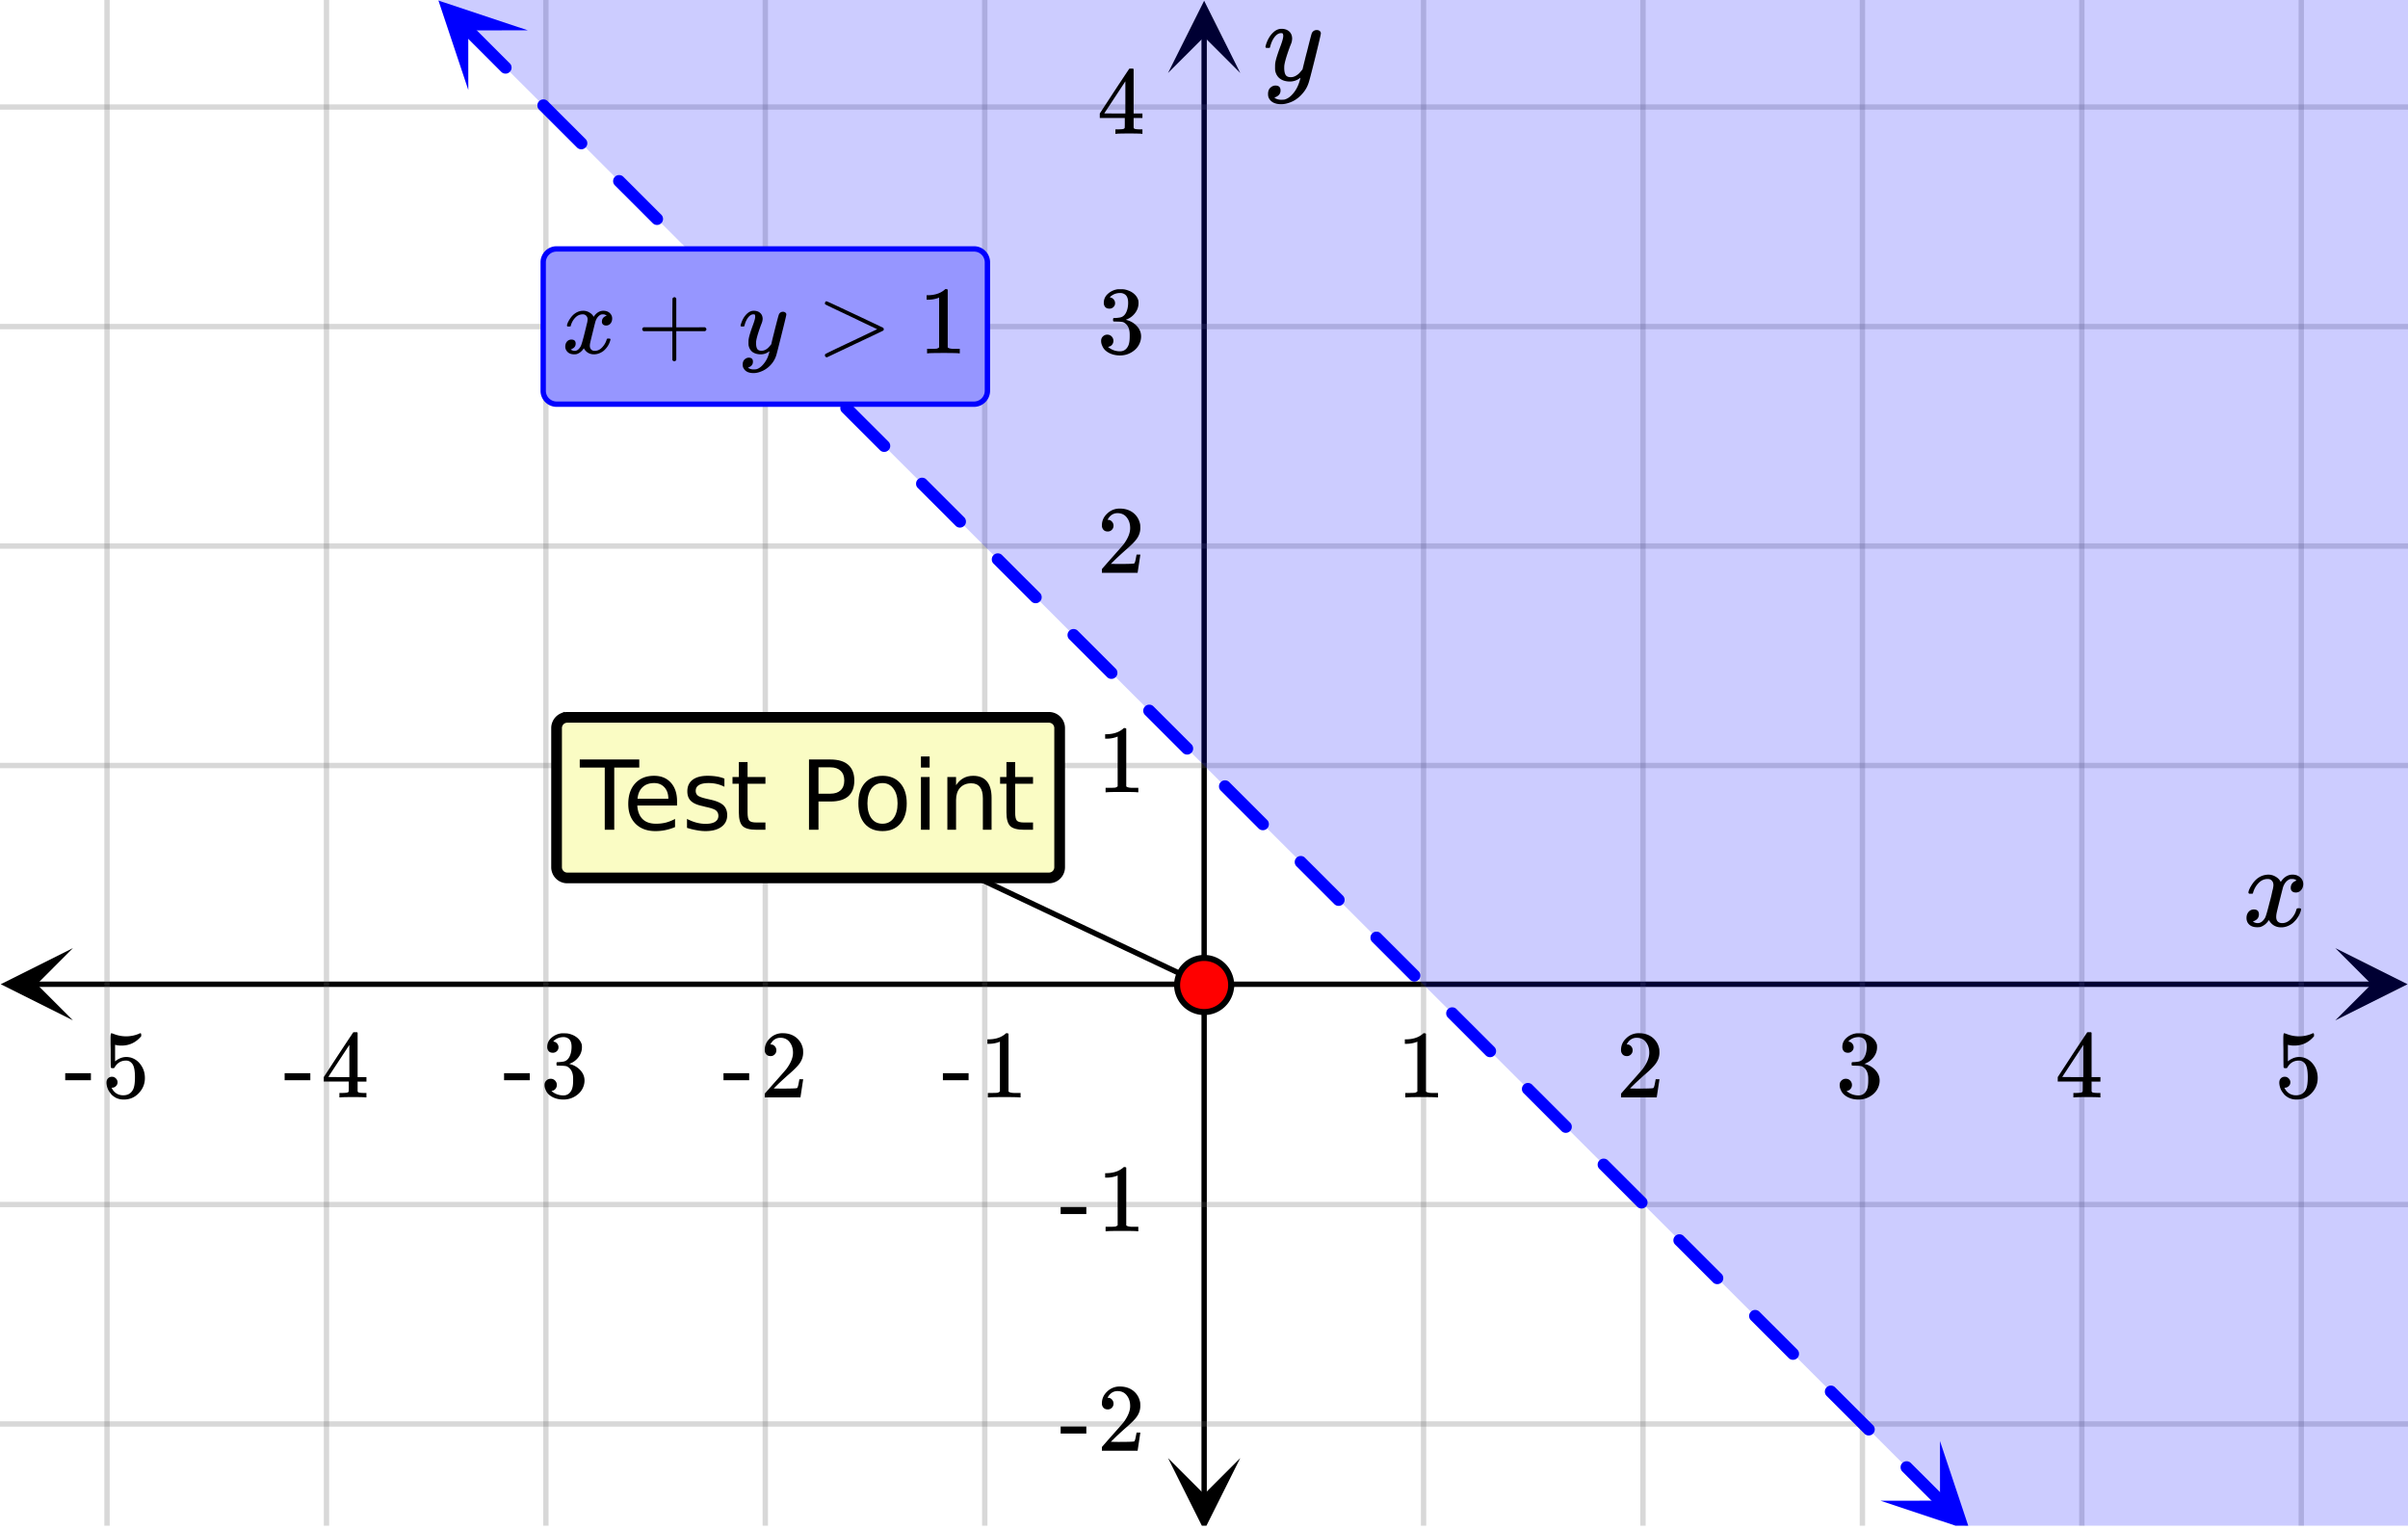 <svg xmlns="http://www.w3.org/2000/svg" xmlns:xlink="http://www.w3.org/1999/xlink" width="449.28" height="285.44" viewBox="0 0 336.96 214.08"><defs><symbol overflow="visible" id="m"><path d="M.953-4.531c-.074-.063-.11-.125-.11-.188.04-.289.212-.664.516-1.125.508-.77 1.149-1.21 1.922-1.328.145-.02.258-.031.344-.031.375 0 .723.101 1.047.297.32.187.55.43.687.718a3.71 3.71 0 0 0 .266-.343c.406-.446.867-.672 1.39-.672.446 0 .805.133 1.079.39.281.25.422.56.422.922 0 .336-.102.618-.297.844a.916.916 0 0 1-.75.344c-.211 0-.383-.055-.516-.172a.636.636 0 0 1-.187-.469c0-.5.27-.843.812-1.031a.921.921 0 0 0-.172-.125c-.105-.063-.261-.094-.468-.094-.149 0-.25.012-.313.032-.418.18-.727.539-.922 1.078-.031.093-.187.703-.469 1.828-.28 1.125-.433 1.758-.453 1.89a2.74 2.74 0 0 0-.047.5c0 .262.07.47.22.625.155.149.359.22.609.22.457 0 .867-.192 1.234-.579.375-.383.625-.813.75-1.281.039-.114.078-.176.11-.188.03-.02.113-.031.25-.031.206 0 .312.047.312.14 0 .012-.012.07-.031.172-.188.68-.57 1.266-1.141 1.766-.512.399-1.047.594-1.61.594-.761 0-1.34-.336-1.734-1.016-.312.492-.715.813-1.203.969-.105.02-.246.031-.422.031C1.441.156.992-.062.734-.5a1.316 1.316 0 0 1-.156-.656c0-.32.094-.598.281-.828a.95.95 0 0 1 .75-.344c.47 0 .704.23.704.687 0 .399-.188.688-.563.875l-.094.047-.078.031a.123.123 0 0 1-.047.016l-.047.016c0 .031.082.086.25.156.125.055.266.078.422.078.383 0 .723-.242 1.016-.734.113-.196.32-.907.625-2.125.07-.25.144-.524.219-.828.07-.301.125-.536.156-.704.039-.164.066-.265.078-.296.063-.29.094-.5.094-.625 0-.27-.074-.477-.219-.625-.137-.157-.328-.235-.578-.235-.492 0-.918.188-1.281.563a3.171 3.171 0 0 0-.75 1.297c-.024.105-.047.168-.079.187-.023.012-.109.016-.265.016zm0 0"/></symbol><symbol overflow="visible" id="t"><path d="M7.531-7.031c.157 0 .285.043.39.125a.41.41 0 0 1 .173.343c0 .137-.266 1.278-.797 3.422-.531 2.137-.84 3.305-.922 3.516a4.073 4.073 0 0 1-.844 1.469 4.38 4.38 0 0 1-1.343 1.078c-.586.281-1.133.422-1.641.422-.824 0-1.387-.262-1.688-.781-.105-.157-.156-.376-.156-.657 0-.367.102-.652.313-.86.226-.21.468-.312.718-.312.477 0 .72.227.72.688 0 .394-.196.687-.579.875-.023.008-.047.02-.078.031-.031.02-.059.035-.078.047-.024.008-.043.016-.063.016l-.047.03c.032.063.145.13.344.204.176.063.352.094.531.094h.125c.188 0 .329-.012.422-.031.414-.118.805-.391 1.172-.829.375-.437.66-.96.86-1.562.113-.363.171-.578.171-.64 0-.009-.011-.005-.03.015a.546.546 0 0 0-.095.062c-.406.29-.855.438-1.343.438-.555 0-1.012-.133-1.375-.39-.356-.259-.586-.634-.688-1.126a4.332 4.332 0 0 1-.016-.5c0-.258.008-.46.032-.61.07-.456.32-1.253.75-2.39.238-.644.36-1.093.36-1.343A.756.756 0 0 0 2.78-6.5c-.031-.063-.094-.094-.187-.094h-.078c-.25 0-.493.117-.72.344-.355.355-.62.875-.796 1.563 0 .011-.008.03-.016.062a.22.22 0 0 1-.03.063l-.032.015C.91-4.535.89-4.53.859-4.53H.437c-.062-.063-.093-.11-.093-.14 0-.04.015-.118.047-.235.226-.758.57-1.352 1.03-1.782.364-.343.75-.515 1.157-.515.457 0 .82.125 1.094.375.27.25.406.594.406 1.031-.023.211-.039.324-.047.344 0 .074-.086.308-.25.703-.449 1.21-.715 2.094-.797 2.656a3.234 3.234 0 0 0-.015.375c0 .418.062.735.187.953.133.22.375.329.719.329.25 0 .484-.063.703-.188.227-.133.399-.266.516-.39.113-.126.258-.298.437-.516 0-.008.024-.117.078-.328.051-.22.13-.536.235-.954.101-.425.207-.832.312-1.218.407-1.625.63-2.477.672-2.563a.735.735 0 0 1 .703-.437zm0 0"/></symbol><symbol overflow="visible" id="n"><path d="M5.61 0c-.157-.031-.872-.047-2.141-.047C2.207-.047 1.5-.03 1.344 0h-.157v-.625h.344c.52 0 .86-.008 1.016-.031.07-.008.18-.067.328-.172v-6.969c-.023 0-.059.016-.11.047a4.134 4.134 0 0 1-1.39.25h-.25v-.625h.25c.758-.02 1.39-.188 1.89-.5a2.46 2.46 0 0 0 .422-.313c.008-.03.063-.046.157-.046a.36.36 0 0 1 .234.078v8.078c.133.137.43.203.89.203h.798V0zm0 0"/></symbol><symbol overflow="visible" id="o"><path d="M1.484-5.781c-.25 0-.449-.078-.593-.235a.872.872 0 0 1-.22-.609c0-.645.243-1.195.735-1.656a2.46 2.46 0 0 1 1.766-.703c.77 0 1.41.21 1.922.625.508.418.82.964.937 1.64.008.168.016.32.016.453 0 .524-.156 1.012-.469 1.47-.25.374-.758.89-1.516 1.546-.324.281-.777.695-1.359 1.234l-.781.766 1.016.016c1.414 0 2.164-.024 2.25-.079.039-.007.085-.101.14-.28.031-.095.094-.4.188-.923v-.03h.53v.03l-.374 2.47V0h-5v-.25c0-.188.008-.29.031-.313.008-.007.383-.437 1.125-1.28.977-1.095 1.61-1.813 1.89-2.157.602-.82.907-1.57.907-2.25 0-.594-.156-1.086-.469-1.484-.312-.407-.746-.61-1.297-.61-.523 0-.945.235-1.265.703-.024.032-.047.079-.078.141a.274.274 0 0 0-.047.078c0 .012.02.016.062.016a.68.68 0 0 1 .547.25.801.801 0 0 1 .219.562c0 .23-.078.422-.235.578a.76.76 0 0 1-.578.235zm0 0"/></symbol><symbol overflow="visible" id="p"><path d="M1.719-6.25c-.25 0-.446-.07-.578-.219a.863.863 0 0 1-.204-.593c0-.508.196-.938.594-1.282a2.566 2.566 0 0 1 1.407-.625h.203c.312 0 .507.008.593.016.301.043.602.137.907.281.593.305.968.727 1.125 1.266.02.093.03.218.03.375 0 .523-.167.996-.5 1.422-.323.418-.73.714-1.218.89-.055.024-.055.04 0 .047.008 0 .05.012.125.031.55.157 1.016.446 1.39.86.376.418.563.89.563 1.422 0 .367-.086.718-.25 1.062-.218.461-.574.84-1.062 1.14-.492.302-1.04.454-1.64.454-.595 0-1.122-.125-1.579-.375-.46-.25-.766-.586-.922-1.016a1.45 1.45 0 0 1-.14-.656c0-.25.082-.453.25-.61a.831.831 0 0 1 .609-.25c.25 0 .453.087.61.25.163.169.25.372.25.61 0 .21-.063.39-.188.547a.768.768 0 0 1-.469.281l-.094.031c.489.407 1.047.61 1.672.61.5 0 .875-.239 1.125-.719.156-.29.234-.742.234-1.36v-.265c0-.852-.292-1.426-.875-1.719-.124-.05-.398-.082-.812-.093l-.563-.016-.046-.031c-.024-.02-.032-.086-.032-.204 0-.113.008-.18.032-.203.03-.03.054-.046.078-.046.25 0 .508-.02.781-.063.395-.05.695-.27.906-.656.207-.395.313-.867.313-1.422 0-.582-.157-.973-.469-1.172a1.131 1.131 0 0 0-.64-.188c-.45 0-.844.122-1.188.36l-.125.094a.671.671 0 0 0-.094.109l-.047.047a.88.88 0 0 0 .094.031c.176.024.328.11.453.266.125.148.188.32.188.515a.715.715 0 0 1-.235.547.76.76 0 0 1-.562.219zm0 0"/></symbol><symbol overflow="visible" id="q"><path d="M6.234 0c-.125-.031-.71-.047-1.75-.047-1.074 0-1.671.016-1.796.047h-.126v-.625h.422c.383-.008.618-.031.704-.063a.286.286 0 0 0 .171-.14c.008-.008.016-.25.016-.719v-.672h-3.5v-.625l2.031-3.11A431.58 431.58 0 0 1 4.5-9.108c.02-.008.113-.016.281-.016h.25l.078.078v6.203h1.235v.625H5.109V-.89a.25.25 0 0 0 .079.157c.07.062.328.101.765.109h.39V0zm-2.28-2.844v-4.5L1-2.859l1.469.015zm0 0"/></symbol><symbol overflow="visible" id="r"><path d="M1.438-2.89a.72.72 0 0 1 .546.234.72.72 0 0 1 .235.547c0 .21-.078.386-.235.53a.73.73 0 0 1-.515.22h-.094l.047.062c.133.293.336.531.61.719.28.187.609.281.984.281.644 0 1.101-.27 1.375-.812.175-.332.265-.907.265-1.72 0-.925-.125-1.55-.375-1.874-.23-.3-.515-.453-.86-.453-.698 0-1.23.308-1.593.922a.312.312 0 0 1-.094.125.761.761 0 0 1-.203.015c-.148 0-.23-.031-.25-.093-.023-.032-.031-.817-.031-2.36 0-.258-.008-.57-.016-.937v-.72c0-.5.032-.75.094-.75a.047.047 0 0 1 .047-.03l.25.078a4.646 4.646 0 0 0 3.625-.016.402.402 0 0 1 .172-.062c.07 0 .11.086.11.25v.171C4.8-7.686 3.878-7.25 2.765-7.25c-.282 0-.532-.023-.75-.078l-.141-.031v2.312c.508-.406 1.035-.61 1.578-.61.164 0 .348.024.547.063.602.157 1.094.5 1.469 1.032.383.523.578 1.14.578 1.859 0 .812-.29 1.515-.86 2.11-.562.593-1.261.89-2.093.89C2.52.297 2.035.14 1.64-.172a1.618 1.618 0 0 1-.438-.453C.93-.945.758-1.348.687-1.828c0-.02-.007-.055-.015-.11v-.14c0-.25.07-.445.219-.594a.745.745 0 0 1 .546-.219zm0 0"/></symbol><symbol overflow="visible" id="s"><path d="M.14-2.406v-.985h3.594v.985zm0 0"/></symbol><symbol overflow="visible" id="E"><path d="M.938-3.094C.813-3.164.75-3.258.75-3.375c0-.113.063-.203.188-.266h4.03v-2.015l.016-2.032c.094-.113.18-.171.266-.171.113 0 .203.07.266.203v4.015H9.53c.133.075.203.168.203.282 0 .105-.07.195-.203.265H5.516V.922c-.063.125-.157.187-.282.187-.117 0-.203-.062-.265-.187v-4.016zm0 0"/></symbol><symbol overflow="visible" id="G"><path d="M1.156-6.86a.31.31 0 0 1-.031-.156c0-.062.02-.117.063-.171.039-.063.085-.094.14-.094.063 0 .754.312 2.078.937 1.32.617 2.63 1.23 3.922 1.844l1.938.922a.273.273 0 0 1 .093.219c0 .086-.03.148-.093.187-.024.024-1.336.649-3.938 1.875L1.438.547h-.079C1.203.523 1.125.43 1.125.266a.33.33 0 0 1 .031-.141c.04-.055 1.352-.688 3.938-1.906l3.343-1.594a297 297 0 0 1-3.343-1.594c-2.586-1.218-3.899-1.847-3.938-1.89zm0 0"/></symbol><symbol overflow="visible" id="u"><path d="M-.047-9.828h8.328v1.125h-3.5V0H3.453v-8.703h-3.5zm0 0"/></symbol><symbol overflow="visible" id="v"><path d="M7.578-3.984v.593H2.016c.05.836.3 1.47.75 1.907.445.43 1.07.64 1.875.64.468 0 .921-.05 1.359-.156a5.827 5.827 0 0 0 1.297-.516v1.141a6.956 6.956 0 0 1-2.734.563C3.394.188 2.469-.149 1.78-.829 1.094-1.516.75-2.441.75-3.61c0-1.207.32-2.164.969-2.875.656-.707 1.535-1.063 2.64-1.063.989 0 1.77.32 2.344.953.582.637.875 1.508.875 2.61zm-1.219-.36c0-.664-.183-1.195-.546-1.593-.368-.395-.844-.594-1.438-.594-.68 0-1.219.195-1.625.578-.406.387-.64.922-.703 1.61zm0 0"/></symbol><symbol overflow="visible" id="w"><path d="M5.969-7.156v1.14a4.708 4.708 0 0 0-1.063-.39 5.208 5.208 0 0 0-1.14-.125c-.606 0-1.059.093-1.36.281-.304.18-.453.45-.453.813 0 .28.102.507.313.671.218.157.656.309 1.312.454l.406.093c.864.188 1.473.45 1.829.782.363.335.546.804.546 1.406 0 .687-.273 1.23-.812 1.625-.543.398-1.29.594-2.234.594-.399 0-.81-.043-1.235-.126-.43-.07-.875-.18-1.344-.328v-1.25c.446.23.883.403 1.313.516.437.117.867.172 1.297.172.57 0 1.008-.094 1.312-.281.313-.196.469-.473.469-.829 0-.332-.117-.585-.344-.765-.218-.176-.703-.344-1.453-.5l-.422-.11c-.75-.156-1.293-.394-1.625-.718-.336-.32-.5-.77-.5-1.344 0-.695.242-1.234.735-1.61.5-.374 1.195-.562 2.093-.562.446 0 .868.031 1.266.094.395.062.758.164 1.094.297zm0 0"/></symbol><symbol overflow="visible" id="x"><path d="M2.469-9.469v2.094h2.5v.938h-2.5v4.015c0 .594.082.98.25 1.156.164.168.5.25 1 .25h1.25V0h-1.25C2.78 0 2.133-.172 1.78-.516c-.355-.351-.531-.988-.531-1.906v-4.015H.36v-.938h.89v-2.094zm0 0"/></symbol><symbol overflow="visible" id="z"><path d="M2.656-8.734v3.687h1.672c.613 0 1.086-.156 1.422-.469.344-.32.516-.78.516-1.375 0-.593-.172-1.046-.516-1.359-.336-.32-.809-.484-1.422-.484zM1.328-9.828h3c1.102 0 1.938.25 2.5.75.563.5.844 1.23.844 2.187 0 .97-.281 1.704-.844 2.204-.562.492-1.398.734-2.5.734H2.656V0H1.328zm0 0"/></symbol><symbol overflow="visible" id="A"><path d="M4.125-6.531c-.648 0-1.164.258-1.547.765-.375.512-.562 1.204-.562 2.079 0 .886.187 1.585.562 2.093.375.5.89.75 1.547.75.645 0 1.156-.25 1.531-.75.383-.508.578-1.207.578-2.093 0-.864-.195-1.551-.578-2.063-.375-.52-.886-.781-1.531-.781zm0-1.016c1.05 0 1.879.344 2.484 1.031.602.68.907 1.621.907 2.829 0 1.21-.305 2.156-.907 2.843C6.004-.156 5.176.187 4.125.187c-1.055 0-1.883-.343-2.484-1.03C1.047-1.532.75-2.478.75-3.689c0-1.207.297-2.148.89-2.828.602-.687 1.43-1.03 2.485-1.03zm0 0"/></symbol><symbol overflow="visible" id="B"><path d="M1.266-7.375h1.218V0H1.266zm0-2.875h1.218v1.547H1.266zm0 0"/></symbol><symbol overflow="visible" id="C"><path d="M7.406-4.453V0H6.188v-4.406c0-.696-.137-1.219-.407-1.563-.273-.351-.68-.531-1.218-.531-.657 0-1.18.21-1.563.625-.375.418-.563.984-.563 1.703V0H1.22v-7.375h1.218v1.14c.29-.437.633-.765 1.032-.984.394-.218.847-.328 1.36-.328.843 0 1.484.262 1.921.781.438.524.656 1.293.656 2.313zm0 0"/></symbol><symbol overflow="visible" id="D"><path d="M.781-3.75C.727-3.8.703-3.848.703-3.89c.031-.25.172-.563.422-.938.414-.633.941-1.004 1.578-1.11.133-.007.235-.015.297-.015.313 0 .598.086.86.25.269.156.46.355.578.594.113-.157.187-.25.218-.282.332-.375.711-.562 1.14-.562.364 0 .661.105.891.312.227.211.344.465.344.766 0 .281-.078.516-.234.703a.776.776 0 0 1-.625.281.64.64 0 0 1-.422-.14.521.521 0 0 1-.156-.39c0-.415.222-.696.672-.845a.58.58 0 0 0-.141-.093.705.705 0 0 0-.39-.094.91.91 0 0 0-.266.031c-.336.149-.586.445-.75.89-.032.075-.164.579-.39 1.516-.231.93-.356 1.45-.376 1.563a1.827 1.827 0 0 0-.047.406c0 .211.063.383.188.516.125.125.289.187.5.187.383 0 .726-.16 1.031-.484.3-.32.508-.676.625-1.063.02-.082.04-.129.063-.14.03-.02.109-.031.234-.031.164 0 .25.039.25.109 0 .012-.012.058-.031.14-.149.563-.461 1.055-.938 1.47-.43.323-.875.484-1.344.484-.625 0-1.101-.282-1.421-.844-.262.406-.594.68-1 .812-.086.02-.2.032-.344.032-.524 0-.89-.188-1.11-.563a.953.953 0 0 1-.14-.531c0-.27.078-.5.234-.688a.798.798 0 0 1 .625-.28c.395 0 .594.187.594.562 0 .336-.164.574-.484.718a.359.359 0 0 1-.063.047l-.078.031c-.012.012-.024.016-.031.016h-.032c0 .031.063.074.188.125a.817.817 0 0 0 .36.078c.32 0 .597-.203.827-.61.102-.163.282-.75.532-1.75.05-.206.109-.437.171-.687.063-.257.11-.457.141-.593.031-.133.05-.211.063-.235a2.86 2.86 0 0 0 .078-.531.678.678 0 0 0-.188-.5.613.613 0 0 0-.484-.203c-.406 0-.762.156-1.063.469a2.562 2.562 0 0 0-.609 1.078c-.012.074-.031.12-.063.14a.752.752 0 0 1-.218.016zm0 0"/></symbol><symbol overflow="visible" id="F"><path d="M6.234-5.813c.125 0 .227.04.313.11.094.062.14.152.14.266 0 .117-.226 1.058-.671 2.828C5.578-.836 5.328.133 5.266.312a3.459 3.459 0 0 1-.688 1.22 3.641 3.641 0 0 1-1.11.874c-.491.239-.945.36-1.359.36-.687 0-1.152-.22-1.39-.657-.094-.125-.14-.304-.14-.53 0-.306.085-.544.265-.72.187-.168.379-.25.578-.25.394 0 .594.188.594.563 0 .332-.157.578-.47.734a.298.298 0 0 1-.062.032.295.295 0 0 0-.078.03c-.011.009-.023.016-.031.016L1.328 2c.031.05.129.11.297.172.133.05.273.078.422.078h.11c.155 0 .273-.012.359-.031.332-.094.648-.324.953-.688A3.69 3.69 0 0 0 4.188.25c.093-.3.14-.477.14-.531 0-.008-.012-.004-.031.015a.358.358 0 0 1-.078.047c-.336.239-.703.36-1.11.36-.46 0-.84-.106-1.14-.313-.293-.219-.48-.531-.563-.937a2.932 2.932 0 0 1-.015-.407c0-.218.007-.382.03-.5.063-.394.266-1.054.61-1.984.196-.531.297-.898.297-1.11a.838.838 0 0 0-.031-.265c-.024-.05-.074-.078-.156-.078h-.063c-.21 0-.406.094-.594.281-.293.293-.511.727-.656 1.297 0 .012-.008.027-.015.047a.188.188 0 0 1-.032.047l-.015.015c-.012.012-.028.016-.047.016h-.36C.305-3.8.281-3.836.281-3.86a.97.97 0 0 1 .047-.203c.188-.625.469-1.113.844-1.468.3-.282.617-.422.953-.422.383 0 .688.105.906.312.227.2.344.485.344.86-.023.168-.04.261-.047.281 0 .055-.07.246-.203.578-.367 1-.586 1.735-.656 2.203a1.857 1.857 0 0 0-.016.297c0 .344.05.61.156.797.114.18.313.266.594.266.207 0 .406-.051.594-.157a1.84 1.84 0 0 0 .422-.328c.093-.101.21-.242.36-.422a32.833 32.833 0 0 1 .25-1.063c.093-.35.175-.687.25-1 .343-1.35.534-2.062.577-2.124a.592.592 0 0 1 .578-.36zm0 0"/></symbol><clipPath id="a"><path d="M0 0h336.96v213.434H0zm0 0"/></clipPath><clipPath id="b"><path d="M.102 132.633H11V143H.102zm0 0"/></clipPath><clipPath id="c"><path d="M326.79 132.633h10.17V143h-10.17zm0 0"/></clipPath><clipPath id="d"><path d="M14 0h309v213.434H14zm0 0"/></clipPath><clipPath id="e"><path d="M163.445 203H174v10.434h-10.555zm0 0"/></clipPath><clipPath id="f"><path d="M163.445 0H174v10.21h-10.555zm0 0"/></clipPath><clipPath id="g"><path d="M0 14h336.96v186H0zm0 0"/></clipPath><clipPath id="h"><path d="M61 0h13v13H61zm0 0"/></clipPath><clipPath id="i"><path d="M65.52-4.094L84.297 14.66 65.543 33.437l-18.777-18.75zm0 0"/></clipPath><clipPath id="j"><path d="M263 201h13v12.434h-13zm0 0"/></clipPath><clipPath id="k"><path d="M271.469 201.594l18.777 18.754-18.754 18.777-18.777-18.754zm0 0"/></clipPath><clipPath id="l"><path d="M0 0h336.96v213.434H0zm0 0"/></clipPath></defs><g clip-path="url(#a)" fill="#fff"><path d="M0 0h337v214.184H0zm0 0"/><path d="M0 0h337v214.184H0zm0 0"/></g><path d="M5.055 137.688h326.89" fill="none" stroke="#000" stroke-width=".749"/><g clip-path="url(#b)"><path d="M10.21 132.633L.103 137.687l10.109 5.055-5.055-5.054zm0 0"/></g><g clip-path="url(#c)"><path d="M326.79 132.633l10.108 5.054-10.109 5.055 5.055-5.054zm0 0"/></g><g clip-path="url(#d)"><path d="M199.203 0v214.184M229.91 0v214.184M260.613 0v214.184M291.316 0v214.184M322.023 0v214.184M137.797 0v214.184M107.09 0v214.184M76.387 0v214.184M45.684 0v214.184M14.977 0v214.184" fill="none" stroke-linecap="round" stroke-linejoin="round" stroke="#666" stroke-opacity=".251" stroke-width=".749"/></g><path d="M168.5 209.129V5.055" fill="none" stroke="#000" stroke-width=".749"/><g clip-path="url(#e)"><path d="M163.445 203.973l5.055 10.109 5.055-10.11-5.055 5.055zm0 0"/></g><g clip-path="url(#f)"><path d="M163.445 10.21L168.5.103l5.055 10.109-5.055-5.055zm0 0"/></g><g clip-path="url(#g)"><path d="M0 107.09h337M0 76.387h337M0 45.684h337M0 14.977h337M0 168.5h337M0 199.203h337" fill="none" stroke-linecap="round" stroke-linejoin="round" stroke="#666" stroke-opacity=".251" stroke-width=".749"/></g><path d="M66.04 3.57l1.382 1.38 2.766 2.765 1.148 1.144c.164.164.25.364.25.598a.8.8 0 0 1-.25.594.794.794 0 0 1-.594.25.82.82 0 0 1-.597-.246L66.23 6.14l-1.382-1.38a.814.814 0 0 1-.246-.597c0-.23.082-.43.246-.594a.811.811 0 0 1 .593-.246.799.799 0 0 1 .598.246zm10.597 10.582l1.851 1.852 1.383 1.379 2.063 2.062c.164.164.25.364.25.594a.802.802 0 0 1-.25.598.805.805 0 0 1-.594.246.82.82 0 0 1-.598-.246l-.68-.68-1.382-1.379-3.235-3.234a.811.811 0 0 1-.246-.594c0-.234.082-.434.246-.598a.811.811 0 0 1 .594-.246c.234 0 .434.082.598.246zm10.597 10.586l.938.934 4.148 4.148.211.207a.84.84 0 0 1 .25.598.8.8 0 0 1-.25.594.794.794 0 0 1-.594.25.82.82 0 0 1-.597-.246l-2.977-2.977-1.383-1.379-.937-.937a.814.814 0 0 1-.246-.598c0-.23.082-.43.246-.594a.811.811 0 0 1 .594-.246c.234 0 .433.082.597.246zM97.832 35.32l2.79 2.79 1.382 1.378 1.125 1.125a.83.83 0 0 1 .25.594.802.802 0 0 1-.25.598.805.805 0 0 1-.594.246.82.82 0 0 1-.597-.246l-1.126-1.125-1.382-1.38-2.79-2.788a.805.805 0 0 1-.245-.594.82.82 0 0 1 .246-.598.811.811 0 0 1 .593-.246c.235 0 .434.082.598.246zm10.598 10.586l.492.492 1.383 1.38 3.422 3.421c.164.164.246.36.25.594 0 .234-.082.43-.25.598a.805.805 0 0 1-.594.246.82.82 0 0 1-.598-.246l-2.039-2.04-1.383-1.378-1.875-1.875a.811.811 0 0 1-.246-.594c0-.234.082-.434.246-.598a.811.811 0 0 1 .594-.246c.234 0 .434.082.598.246zm10.597 10.582l2.344 2.344 1.383 1.379 1.57 1.57a.833.833 0 0 1 .25.598.8.8 0 0 1-.25.594.805.805 0 0 1-.594.246.82.82 0 0 1-.597-.246l-.188-.188-1.382-1.379-2.766-2.765-.961-.957a.82.82 0 0 1-.246-.598c0-.23.082-.43.246-.594a.8.8 0 0 1 .594-.25c.234 0 .433.082.597.246zm10.598 10.586l1.43 1.43 1.382 1.379 2.485 2.484a.811.811 0 0 1 .246.594.785.785 0 0 1-.246.598.811.811 0 0 1-.594.246.82.82 0 0 1-.598-.246l-2.484-2.485-1.383-1.379-1.43-1.43a.811.811 0 0 1-.245-.593c0-.234.082-.434.246-.598a.811.811 0 0 1 .593-.246c.235 0 .434.082.598.246zm10.598 10.582l3.28 3.281 1.384 1.38.633.632a.814.814 0 0 1 .246.598.796.796 0 0 1-.246.594.811.811 0 0 1-.594.246.805.805 0 0 1-.598-.246l-.633-.63-2.765-2.765-1.383-1.379-.516-.515a.814.814 0 0 1-.246-.598c0-.23.082-.43.246-.594a.8.8 0 0 1 .594-.25c.234 0 .434.082.598.246zm10.597 10.586l.985.985 1.382 1.378 2.93 2.93a.811.811 0 0 1 .246.594.799.799 0 0 1-.246.598.811.811 0 0 1-.594.246.82.82 0 0 1-.597-.246l-1.547-1.547-1.383-1.38-2.367-2.366a.811.811 0 0 1-.246-.594c0-.235.082-.434.246-.598a.811.811 0 0 1 .594-.246c.234 0 .433.082.597.246zm10.598 10.586l.07.067 4.149 4.148 1.078 1.074a.814.814 0 0 1 .246.598.796.796 0 0 1-.246.594.815.815 0 0 1-.594.25.809.809 0 0 1-.598-.25l-1.078-1.075-2.765-2.765-1.383-1.38-.07-.07a.814.814 0 0 1-.247-.597c0-.23.083-.43.247-.594a.815.815 0 0 1 .593-.25c.235 0 .434.082.598.25zm10.598 10.582l1.922 1.922 1.382 1.379 1.993 1.992a.811.811 0 0 1 .246.594.814.814 0 0 1-.246.598.811.811 0 0 1-.594.246.82.82 0 0 1-.598-.246l-1.992-1.993-1.383-1.379-1.922-1.921a.811.811 0 0 1-.246-.594c0-.235.082-.434.246-.598a.811.811 0 0 1 .594-.246c.234 0 .434.082.598.246zm10.597 10.586l1.008 1.004 2.766 2.766 1.383 1.379.14.14a.814.814 0 0 1 .246.598c0 .23-.082.43-.246.594a.8.8 0 0 1-.594.25.82.82 0 0 1-.597-.247l-2.906-2.906-1.383-1.379-1.008-1.007a.814.814 0 0 1-.246-.598c0-.23.082-.43.246-.594a.811.811 0 0 1 .594-.246.799.799 0 0 1 .597.246zm10.598 10.582l1.476 1.477 1.383 1.379 2.438 2.437a.811.811 0 0 1 .246.594.814.814 0 0 1-.246.597.811.811 0 0 1-.594.247.82.82 0 0 1-.598-.246l-1.054-1.055-1.383-1.38-2.86-2.858a.811.811 0 0 1-.246-.594c0-.235.082-.434.247-.598a.811.811 0 0 1 .593-.246c.235 0 .434.082.598.246zm10.598 10.586l.562.563 1.383 1.378 2.766 2.766.585.582a.82.82 0 0 1 .247.598c0 .23-.082.43-.247.594a.8.8 0 0 1-.593.25.814.814 0 0 1-.598-.247l-3.351-3.351-1.383-1.379-.563-.563a.814.814 0 0 1-.246-.597c0-.23.082-.43.246-.594a.811.811 0 0 1 .594-.246c.234 0 .434.082.598.246zm10.597 10.582l2.414 2.414 1.383 1.38 1.5 1.5a.811.811 0 0 1 .246.593.814.814 0 0 1-.246.597.811.811 0 0 1-.594.247.814.814 0 0 1-.597-.247l-.117-.117-1.383-1.379-3.797-3.797a.805.805 0 0 1-.246-.593.82.82 0 0 1 .246-.598.811.811 0 0 1 .594-.246c.234 0 .433.082.597.246zm10.598 10.586l.117.117 1.383 1.38 3.797 3.796c.164.164.246.36.246.594a.82.82 0 0 1-.246.597.811.811 0 0 1-.594.246.814.814 0 0 1-.598-.246l-2.414-2.414-1.382-1.379-1.5-1.5a.811.811 0 0 1-.247-.593c0-.235.082-.434.246-.598a.811.811 0 0 1 .594-.246c.235 0 .434.082.598.246zm10.598 10.582l3.351 3.352 1.383 1.379.562.562a.814.814 0 0 1 .247.598c0 .23-.083.43-.247.593a.811.811 0 0 1-.593.247.814.814 0 0 1-.598-.247l-.562-.562-1.383-1.379-2.766-2.766-.586-.582a.82.82 0 0 1-.246-.597c0-.23.082-.43.246-.594a.8.8 0 0 1 .594-.25c.234 0 .434.082.598.246zm10.597 10.586l1.055 1.055 1.383 1.379 2.86 2.859a.811.811 0 0 1 .245.594.814.814 0 0 1-.246.597.811.811 0 0 1-.594.246.814.814 0 0 1-.597-.246l-2.86-2.859-1.382-1.379-1.055-1.055a.811.811 0 0 1-.246-.593c0-.235.082-.434.246-.598a.811.811 0 0 1 .594-.246.82.82 0 0 1 .597.246zm10.598 10.582l2.906 2.906 1.383 1.38 1.008 1.007a.814.814 0 0 1 .246.598c0 .23-.082.43-.246.593a.811.811 0 0 1-.594.246.785.785 0 0 1-.598-.246l-1.007-1.004-2.766-2.765-1.383-1.379-.14-.14a.814.814 0 0 1-.247-.598c0-.23.082-.43.246-.594a.8.8 0 0 1 .594-.25c.235 0 .434.082.598.246zm10.598 10.586l.609.61 1.383 1.378 2.765 2.766a.811.811 0 0 1 .246.594.814.814 0 0 1-.246.597.811.811 0 0 1-.593.246.814.814 0 0 1-.598-.246l-1.383-1.383-1.383-1.378-1.992-1.993a.811.811 0 0 1-.246-.593.799.799 0 0 1 .246-.598.811.811 0 0 1 .594-.246.82.82 0 0 1 .598.246zm0 0" fill="#00f"/><g clip-path="url(#h)"><g clip-path="url(#i)"><path d="M73.867 4.242L61.355.082l4.176 12.508-.004-8.34zm0 0" fill="#00f"/></g></g><g clip-path="url(#j)"><g clip-path="url(#k)"><path d="M271.469 201.594l4.176 12.508-12.512-4.165 8.34-.003zm0 0" fill="#00f"/></g></g><g clip-path="url(#l)"><path d="M-188.941-249.898l536.164-535.48 714.882 713.976-536.164 535.48-714.882-713.976" fill="#00f" fill-opacity=".2"/></g><path d="M168.5 137.797l-55.418-26.211" fill="none" stroke-width=".758" stroke="#000"/><path d="M172.281 137.797c0 .5-.093.984-.289 1.445a3.768 3.768 0 0 1-3.492 2.336 3.777 3.777 0 0 1-3.492-2.336 3.673 3.673 0 0 1-.29-1.445 3.81 3.81 0 0 1 1.105-2.676 3.777 3.777 0 0 1 6.168 1.227c.197.465.29.945.29 1.449zm0 0" fill="red" stroke-width=".843" stroke="#000"/><use xlink:href="#m" x="313.784" y="129.558"/><use xlink:href="#n" x="195.46" y="153.522"/><use xlink:href="#o" x="226.164" y="153.522"/><use xlink:href="#p" x="256.869" y="153.522"/><use xlink:href="#q" x="287.573" y="153.522"/><use xlink:href="#r" x="318.278" y="153.522"/><use xlink:href="#s" x="131.804" y="153.522"/><use xlink:href="#n" x="137.047" y="153.522"/><use xlink:href="#s" x="101.1" y="153.522"/><use xlink:href="#o" x="106.342" y="153.522"/><use xlink:href="#s" x="70.396" y="153.522"/><use xlink:href="#p" x="75.638" y="153.522"/><use xlink:href="#s" x="39.691" y="153.522"/><use xlink:href="#q" x="44.933" y="153.522"/><use xlink:href="#s" x="8.987" y="153.522"/><use xlink:href="#r" x="14.229" y="153.522"/><use xlink:href="#t" x="176.738" y="11.233"/><use xlink:href="#n" x="153.522" y="110.836"/><use xlink:href="#o" x="153.522" y="80.131"/><use xlink:href="#p" x="153.522" y="49.427"/><use xlink:href="#q" x="153.522" y="18.722"/><use xlink:href="#s" x="148.28" y="172.244"/><use xlink:href="#n" x="153.522" y="172.244"/><use xlink:href="#s" x="148.28" y="202.949"/><use xlink:href="#o" x="153.522" y="202.949"/><path d="M77.809 121.32v-19.472c0-.207.039-.41.12-.602a1.543 1.543 0 0 1 .852-.851c.192-.079.39-.122.602-.122h67.398c.211 0 .41.043.602.122a1.543 1.543 0 0 1 .852.852c.081.19.12.394.12.6v19.473c0 .207-.039.41-.12.602a1.543 1.543 0 0 1-.852.851c-.192.082-.39.122-.602.122H79.383c-.211 0-.41-.04-.602-.122a1.543 1.543 0 0 1-.852-.852 1.519 1.519 0 0 1-.12-.6zm0 0" fill="#fafcc4"/><path d="M77.883 121.32v-19.472c0-.2.039-.387.117-.57.074-.184.184-.348.324-.489.14-.14.301-.246.485-.324a1.52 1.52 0 0 1 .574-.113h67.398c.2 0 .39.039.574.113.184.078.344.183.485.324.14.14.25.305.324.488.078.184.117.371.117.57v19.473c0 .2-.039.391-.117.575a1.447 1.447 0 0 1-.324.484c-.14.14-.3.25-.485.324a1.448 1.448 0 0 1-.574.113H79.383c-.2 0-.39-.035-.574-.113a1.447 1.447 0 0 1-.485-.324c-.14-.14-.25-.3-.324-.484a1.452 1.452 0 0 1-.117-.575zm0 0" fill="none" stroke-width="1.498" stroke="#000"/><use xlink:href="#u" x="81.173" y="116.078"/><use xlink:href="#v" x="87.164" y="116.078"/><use xlink:href="#w" x="95.401" y="116.078"/><use xlink:href="#x" x="102.141" y="116.078"/><use xlink:href="#y" x="107.384" y="116.078"/><use xlink:href="#z" x="111.877" y="116.078"/><use xlink:href="#A" x="119.366" y="116.078"/><use xlink:href="#B" x="127.604" y="116.078"/><use xlink:href="#C" x="131.348" y="116.078"/><use xlink:href="#x" x="139.586" y="116.078"/><path d="M76.012 54.668V36.695c0-.246.047-.488.144-.715.094-.23.23-.433.407-.609a1.835 1.835 0 0 1 1.32-.547h58.414c.25 0 .488.047.719.14.226.099.43.231.605.407.176.176.313.379.406.61.094.226.145.468.145.714v17.973a1.889 1.889 0 0 1-.55 1.324 1.889 1.889 0 0 1-1.324.55l-58.415.001a1.884 1.884 0 0 1-1.727-1.156 1.818 1.818 0 0 1-.144-.719zm0 0" fill="#9696ff" stroke="#00f" stroke-width=".749"/><use xlink:href="#D" x="78.633" y="49.427"/><use xlink:href="#E" x="89.118" y="49.427"/><use xlink:href="#F" x="103.347" y="49.427"/><use xlink:href="#G" x="114.311" y="49.427"/><use xlink:href="#n" x="128.54" y="49.427"/></svg>